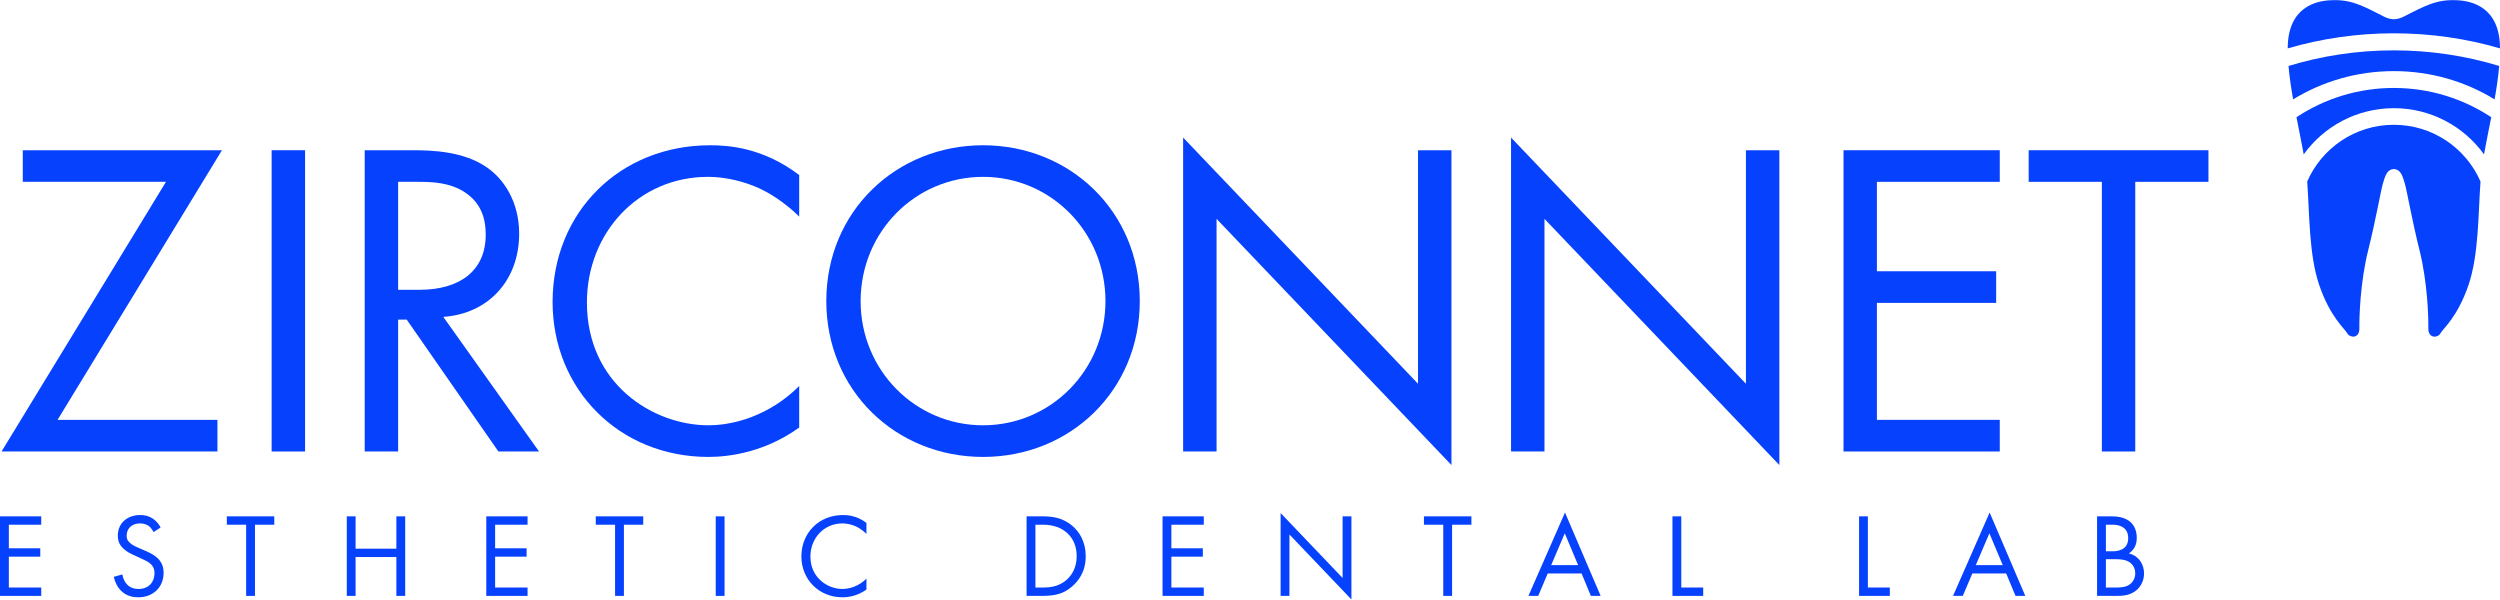 <?xml version="1.0" encoding="UTF-8"?>
<!DOCTYPE svg PUBLIC "-//W3C//DTD SVG 1.1//EN" "http://www.w3.org/Graphics/SVG/1.1/DTD/svg11.dtd">
<!-- Creator: CorelDRAW 2020 (64-Bit) -->
<svg xmlns="http://www.w3.org/2000/svg" xml:space="preserve" width="934px" height="224px" version="1.1" style="shape-rendering:geometricPrecision; text-rendering:geometricPrecision; image-rendering:optimizeQuality; fill-rule:evenodd; clip-rule:evenodd"
viewBox="0 0 7081.2 1697.6"
 xmlns:xlink="http://www.w3.org/1999/xlink"
 xmlns:xodm="http://www.corel.com/coreldraw/odm/2003">
 <defs>
  <style type="text/css">
   <![CDATA[
    .fil2 {fill:#0641FD}
    .fil1 {fill:#0641FD;fill-rule:nonzero}
    .fil0 {fill:#0641FD;fill-rule:nonzero}
   ]]>
  </style>
 </defs>
 <g id="Layer_x0020_1">
  <polygon class="fil0" points="628.7,425.2 64.5,425.2 64.5,514.7 470.1,514.7 4.4,1278.5 615.9,1278.5 615.9,1188.9 163,1188.9 "/>
  <polygon id="1" class="fil0" points="769.4,425.2 769.4,1278.5 864.1,1278.5 864.1,425.2 "/>
  <path id="2" class="fil0" d="M1033 425.2l0 853.3 94.7 0 0 -373.6 24.3 0 259.7 373.6 115.1 0 -271.2 -381.3c129.2,-8.9 214.9,-104.9 214.9,-235.4 0,-90.8 -43.5,-156 -93.4,-189.3 -63.9,-43.5 -149.7,-47.3 -207.2,-47.3l-136.9 0zm94.7 89.5l57.5 0c41,0 84.5,2.6 122.8,24.3 53.8,30.7 67.8,78.1 67.8,125.4 0,99.8 -70.3,156.1 -188,156.1l-60.1 0 0 -305.8z"/>
  <path id="3" class="fil0" d="M2263.7 495.5c-102.3,-78 -200.8,-84.4 -252,-84.4 -255.9,0 -446.5,189.3 -446.5,443.9 0,246.9 188.1,438.9 441.4,438.9 64,0 162.5,-15.4 257.1,-83.2l0 -117.7c-15.3,15.3 -49.9,47.3 -98.5,71.6 -44.8,23.1 -101,39.7 -158.6,39.7 -156.1,0 -344.2,-116.4 -344.2,-348 0,-197 145.9,-355.7 342.9,-355.7 49.9,0 102.4,12.8 147.1,33.3 43.5,20.5 84.5,52.5 111.3,79.3l0 -117.7z"/>
  <path id="4" class="fil0" d="M2784.5 1293.9c246.9,0 443.9,-188.1 443.9,-441.4 0,-254.6 -198.3,-441.4 -443.9,-441.4 -245.7,0 -444,186.8 -444,441.4 0,253.3 197,441.4 444,441.4zm0 -793.3c191.9,0 346.7,156.1 346.7,351.9 0,195.7 -154.8,351.8 -346.7,351.8 -192,0 -346.8,-156.1 -346.8,-351.8 0,-195.8 154.8,-351.9 346.8,-351.9z"/>
  <polygon id="5" class="fil0" points="3445.9,1278.5 3445.9,619.6 4111.2,1316.9 4111.2,425.2 4016.5,425.2 4016.5,1086.6 3351.2,389.3 3351.2,1278.5 "/>
  <polygon id="6" class="fil0" points="4374.7,1278.5 4374.7,619.6 5040,1316.9 5040,425.2 4945.3,425.2 4945.3,1086.6 4280,389.3 4280,1278.5 "/>
  <polygon id="7" class="fil1" points="5664.3,425.2 5221.7,425.2 5221.7,1278.5 5664.3,1278.5 5664.3,1188.9 5316.3,1188.9 5316.3,857.6 5654.1,857.6 5654.1,768 5316.3,768 5316.3,514.7 5664.3,514.7 "/>
  <polygon id="8" class="fil1" points="6255.4,514.7 6255.4,425.2 5746.2,425.2 5746.2,514.7 5953.5,514.7 5953.5,1278.5 6048.1,1278.5 6048.1,514.7 "/>
  <polygon class="fil0" points="116.8,1462.2 0,1462.2 0,1687.5 116.8,1687.5 116.8,1663.8 25,1663.8 25,1576.4 114.1,1576.4 114.1,1552.7 25,1552.7 25,1485.9 116.8,1485.9 "/>
  <path id="1" class="fil0" d="M455 1493.7c-5.1,-9.8 -12.9,-19 -22,-25 -11.1,-7.5 -22.3,-10.2 -36.1,-10.2 -36.5,0 -63.2,23.3 -63.2,58.1 0,16.9 5.8,27.4 15.6,36.8 10.1,9.8 21.2,14.5 30,18.6l20.3 9.5c11.8,5.4 20.6,9.4 27,15.5 8.1,7.4 11.1,16.2 11.1,26.3 0,22.7 -14.5,44.6 -45.2,44.6 -11.5,0 -22.6,-2.7 -32.4,-12.5 -6.5,-6.7 -11.9,-16.9 -13.5,-28.7l-24.4 6.8c3.1,13.5 9.8,29 21,39.8 15.5,15.2 34.1,18.2 48.9,18.2 40.6,0 71.3,-27.7 71.3,-69.2 0,-16.2 -4.7,-29.4 -16.2,-40.8 -9.5,-9.5 -21.6,-15.6 -34.8,-21.3l-21.6 -9.5c-8.5,-3.7 -16.9,-7.4 -23.6,-14.2 -6.1,-5.7 -8.5,-10.8 -8.5,-19.5 0,-21 15.5,-34.8 37.8,-34.8 12.9,0 21,4.4 25.4,7.7 5,4.1 10.1,10.8 13.1,16.9l20 -13.1z"/>
  <polygon id="2" class="fil0" points="776.9,1485.9 776.9,1462.2 642.5,1462.2 642.5,1485.9 697.2,1485.9 697.2,1687.5 722.2,1687.5 722.2,1485.9 "/>
  <polygon id="3" class="fil0" points="1007.2,1462.2 982.3,1462.2 982.3,1687.5 1007.2,1687.5 1007.2,1577.4 1122.7,1577.4 1122.7,1687.5 1147.7,1687.5 1147.7,1462.2 1122.7,1462.2 1122.7,1553.8 1007.2,1553.8 "/>
  <polygon id="4" class="fil0" points="1494.3,1462.2 1377.4,1462.2 1377.4,1687.5 1494.3,1687.5 1494.3,1663.8 1402.4,1663.8 1402.4,1576.4 1491.6,1576.4 1491.6,1552.7 1402.4,1552.7 1402.4,1485.9 1494.3,1485.9 "/>
  <polygon id="5" class="fil0" points="1821.9,1485.9 1821.9,1462.2 1687.5,1462.2 1687.5,1485.9 1742.2,1485.9 1742.2,1687.5 1767.2,1687.5 1767.2,1485.9 "/>
  <polygon id="6" class="fil0" points="2027.3,1462.2 2027.3,1687.5 2052.3,1687.5 2052.3,1462.2 "/>
  <path id="7" class="fil0" d="M2454.2 1480.8c-27,-20.6 -53,-22.3 -66.5,-22.3 -67.5,0 -117.8,50 -117.8,117.2 0,65.2 49.6,115.8 116.5,115.8 16.8,0 42.8,-4 67.8,-21.9l0 -31.1c-4,4.1 -13.1,12.5 -26,18.9 -11.8,6.1 -26.6,10.5 -41.8,10.5 -41.2,0 -90.9,-30.7 -90.9,-91.9 0,-52 38.5,-93.8 90.5,-93.8 13.2,0 27,3.3 38.9,8.7 11.4,5.4 22.2,13.9 29.3,21l0 -31.1z"/>
  <path id="8" class="fil0" d="M2907.8 1687.5l45.6 0c40.2,0 61.8,-8.4 82.4,-26 16.2,-13.9 39.5,-39.2 39.5,-86.5 0,-40.5 -17.8,-69.2 -38.5,-86.4 -28.3,-24 -60.4,-26.4 -83,-26.4l-46 0 0 225.3zm25 -201.6l22 0c57.1,0 94.9,35.1 94.9,89.1 0,32.1 -13.5,54.4 -30.4,68.6 -22,18.2 -46.6,20.2 -64.5,20.2l-22 0 0 -177.9z"/>
  <polygon id="9" class="fil0" points="3409.7,1462.2 3292.9,1462.2 3292.9,1687.5 3409.7,1687.5 3409.7,1663.8 3317.9,1663.8 3317.9,1576.4 3407,1576.4 3407,1552.7 3317.9,1552.7 3317.9,1485.9 3409.7,1485.9 "/>
  <polygon id="10" class="fil0" points="3652.3,1687.5 3652.3,1513.6 3827.9,1697.6 3827.9,1462.2 3802.9,1462.2 3802.9,1636.8 3627.3,1452.8 3627.3,1687.5 "/>
  <polygon id="11" class="fil0" points="4167.7,1485.9 4167.7,1462.2 4033.3,1462.2 4033.3,1485.9 4088,1485.9 4088,1687.5 4113,1687.5 4113,1485.9 "/>
  <path id="12" class="fil0" d="M4506.1 1687.5l27.7 0 -101 -236.1 -103.6 236.1 27.7 0 27 -63.5 95.9 0 26.3 63.5zm-112.4 -87.1l38.5 -90.2 37.8 90.2 -76.3 0z"/>
  <polygon id="13" class="fil0" points="4737.2,1462.2 4737.2,1687.5 4824.3,1687.5 4824.3,1663.8 4762.2,1663.8 4762.2,1462.2 "/>
  <polygon id="14" class="fil0" points="5265.8,1462.2 5265.8,1687.5 5352.9,1687.5 5352.9,1663.8 5290.7,1663.8 5290.7,1462.2 "/>
  <path id="15" class="fil0" d="M5708.9 1687.5l27.7 0 -101 -236.1 -103.7 236.1 27.7 0 27 -63.5 95.9 0 26.4 63.5zm-112.5 -87.1l38.5 -90.2 37.9 90.2 -76.4 0z"/>
  <path id="16" class="fil0" d="M5939.9 1462.2l0 225.3 56.1 0c15.5,0 36.1,-0.7 54,-14.9 12.2,-9.4 23,-27 23,-48.6 0,-21.6 -11.5,-49 -42.9,-56.7 19.9,-13.5 22.3,-33.1 22.3,-44.3 0,-27.3 -13.2,-41.2 -20.3,-46.6 -16.5,-13.1 -39.1,-14.2 -51.6,-14.2l-40.6 0zm25 23.7l19.6 0c7.1,0 43.6,0.7 43.6,37.8 0,34.8 -31.1,37.5 -44.2,37.5l-19 0 0 -75.3zm0 97.6l25.7 0c17.9,0 29.7,2 38.2,6.7 8.7,4.8 19.2,15.2 19.2,33.1 0,13.5 -6.1,24.7 -14.8,31.1 -10.8,8.4 -25,9.4 -39.6,9.4l-28.7 0 0 -80.3z"/>
  <path class="fil2" d="M6780.5 478.3c-19.3,1.6 -24.2,18.7 -30.7,40.1 -6.4,21.3 -19.9,102.2 -42.2,191.1 -22.2,89.1 -25.3,188.7 -24.7,219.7 0.5,30.9 -27.6,27.5 -34.3,14.6 -6.8,-12.9 -48.4,-45.6 -79.5,-136.9 -29.4,-86.1 -27.3,-201.9 -34,-293.1 41.3,-94.6 135.6,-160.7 245.4,-160.7 109.9,0 204.2,66.1 245.5,160.7 -6.7,91.2 -4.6,207 -34,293.1 -31.1,91.3 -72.7,124 -79.5,136.9 -6.7,12.9 -34.8,16.3 -34.3,-14.6 0.6,-31 -2.5,-130.6 -24.7,-219.7 -22.3,-88.9 -35.8,-169.8 -42.2,-191.1 -6.5,-21.4 -11.4,-38.5 -30.8,-40.1zm-255.3 -41.4c-5.8,-32.5 -13.3,-68.3 -20.5,-105.2 79.1,-52.3 173.9,-82.9 275.8,-82.9 102,0 196.8,30.6 275.9,82.9 -7.2,36.9 -14.7,72.7 -20.5,105.2 -57.1,-79.2 -150.2,-130.8 -255.4,-130.8 -105.1,0 -198.2,51.6 -255.3,130.8zm-30 -155.8c-5.6,-31.8 -10.4,-63.8 -13,-94.6 94.4,-28.7 194.6,-44.2 298.3,-44.2 103.8,0 204,15.5 298.4,44.2 -2.6,30.8 -7.4,62.8 -13,94.6 -83.1,-50.8 -180.8,-80 -285.4,-80 -104.5,0 -202.2,29.2 -285.3,80zm-15.3 -144.4c0.2,-117.7 80.9,-134.2 120.3,-136.3 39.4,-2.1 66.3,4.1 109.9,24.9 43.5,20.7 47.5,27.4 70.4,29 23,-1.6 27,-8.3 70.5,-29 43.6,-20.8 70.5,-27 109.9,-24.9 39.4,2.1 120.1,18.6 120.3,136.3 -95.4,-27.8 -196.3,-42.7 -300.7,-42.7 -104.3,0 -205.2,14.9 -300.6,42.7z"/>
 </g>
</svg>

